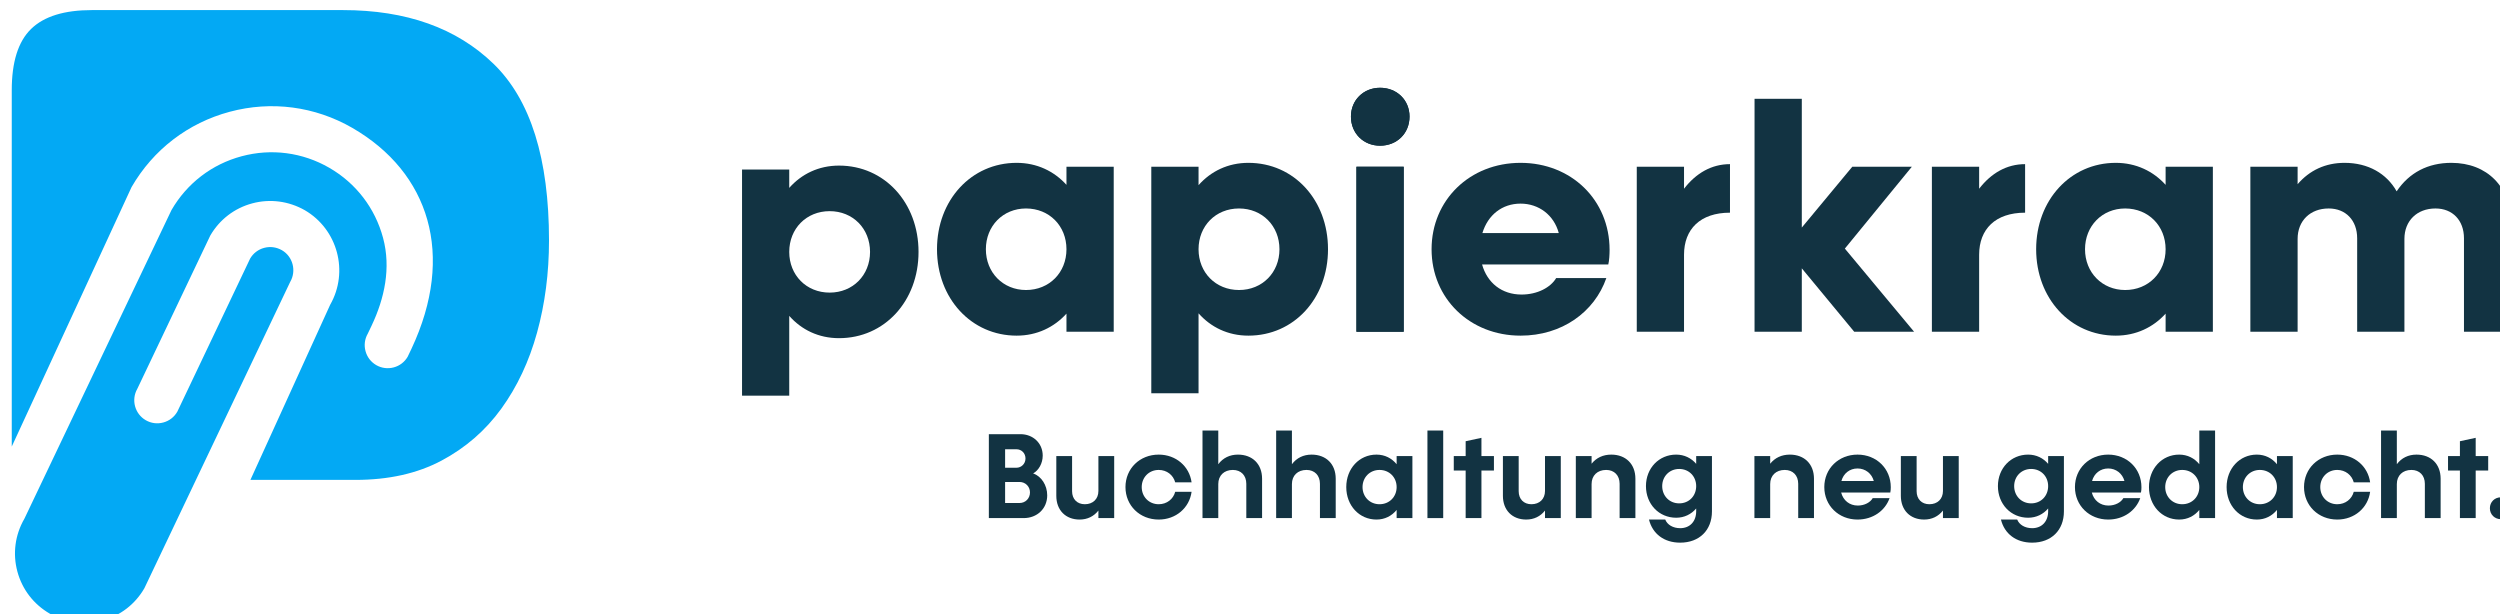 <?xml version="1.0" encoding="UTF-8" standalone="no"?>
<!DOCTYPE svg PUBLIC "-//W3C//DTD SVG 1.1//EN" "http://www.w3.org/Graphics/SVG/1.1/DTD/svg11.dtd">
<svg width="100%" height="100%" viewBox="0 0 570 140" version="1.1" xmlns="http://www.w3.org/2000/svg" xmlns:xlink="http://www.w3.org/1999/xlink" xml:space="preserve" xmlns:serif="http://www.serif.com/" style="fill-rule:evenodd;clip-rule:evenodd;stroke-linejoin:round;stroke-miterlimit:2;">
    <g transform="matrix(1,0,0,1,-4580.32,-3710.56)">
        <g transform="matrix(1.018,0,0,1.207,-112.335,101.546)">
            <g transform="matrix(1.874,0,0,1.681,2613.72,2792.32)">
                <g transform="matrix(0.174,0,0,0.164,988.597,-112.456)">
                    <path d="M1149.18,1727.42C1153.01,1725.26 1155.76,1720.51 1155.76,1715.17C1155.76,1706.67 1149.1,1700.51 1140.51,1700.51L1118.76,1700.51L1118.76,1758.01L1142.68,1758.01C1151.93,1758.01 1158.85,1751.51 1158.85,1742.42C1158.85,1735.51 1154.85,1729.34 1149.18,1727.42ZM1137.68,1710.84C1141.26,1710.84 1143.93,1713.59 1143.93,1717.17C1143.93,1720.76 1141.1,1723.51 1137.68,1723.51L1129.93,1723.51L1129.93,1710.84L1137.68,1710.84ZM1139.85,1747.67L1129.93,1747.67L1129.93,1733.26L1139.85,1733.26C1143.93,1733.26 1147.01,1736.42 1147.01,1740.42C1147.01,1744.51 1143.93,1747.67 1139.85,1747.67Z" style="fill:rgb(18,51,66);fill-rule:nonzero;"/>
                    <path d="M1194.01,1715.51L1194.01,1739.42C1194.01,1744.92 1190.26,1748.51 1184.68,1748.51C1179.43,1748.51 1175.93,1745.01 1175.93,1739.59L1175.93,1715.51L1165.1,1715.51L1165.1,1742.76C1165.1,1752.59 1171.51,1759.01 1181.1,1759.01C1186.43,1759.01 1190.85,1756.84 1194.01,1752.84L1194.01,1758.01L1204.85,1758.01L1204.85,1715.51L1194.01,1715.51Z" style="fill:rgb(18,51,66);fill-rule:nonzero;"/>
                    <path d="M1235.43,1759.01C1247.26,1759.01 1256.51,1751.01 1258.01,1740.01L1246.76,1740.01C1245.43,1745.01 1241.01,1748.51 1235.43,1748.51C1228.76,1748.51 1223.76,1743.42 1223.76,1736.76C1223.76,1730.09 1228.76,1725.01 1235.43,1725.01C1241.01,1725.01 1245.43,1728.51 1246.76,1733.51L1258.01,1733.51C1256.51,1722.51 1247.26,1714.51 1235.43,1714.51C1222.43,1714.51 1212.6,1724.09 1212.6,1736.76C1212.6,1749.42 1222.43,1759.01 1235.43,1759.01Z" style="fill:rgb(18,51,66);fill-rule:nonzero;"/>
                    <path d="M1289.85,1714.51C1284.26,1714.51 1279.6,1716.76 1276.35,1721.09L1276.35,1698.01L1265.51,1698.01L1265.51,1758.01L1276.35,1758.01L1276.35,1734.67C1276.35,1728.84 1280.35,1725.01 1286.35,1725.01C1291.93,1725.01 1295.6,1728.76 1295.6,1734.51L1295.6,1758.01L1306.43,1758.01L1306.43,1731.01C1306.43,1721.01 1299.85,1714.51 1289.85,1714.51Z" style="fill:rgb(18,51,66);fill-rule:nonzero;"/>
                    <path d="M1340.43,1714.51C1334.85,1714.51 1330.18,1716.76 1326.93,1721.09L1326.93,1698.01L1316.1,1698.01L1316.1,1758.01L1326.93,1758.01L1326.93,1734.67C1326.93,1728.84 1330.93,1725.01 1336.93,1725.01C1342.51,1725.01 1346.18,1728.76 1346.18,1734.51L1346.18,1758.01L1357.01,1758.01L1357.01,1731.01C1357.01,1721.01 1350.43,1714.51 1340.43,1714.51Z" style="fill:rgb(18,51,66);fill-rule:nonzero;"/>
                    <path d="M1398.85,1715.51L1398.85,1721.09C1395.51,1717.01 1390.76,1714.51 1385.01,1714.51C1373.18,1714.51 1364.26,1724.09 1364.26,1736.76C1364.26,1749.42 1373.18,1759.01 1385.01,1759.01C1390.76,1759.01 1395.51,1756.51 1398.85,1752.42L1398.85,1758.01L1409.68,1758.01L1409.68,1715.51L1398.85,1715.51ZM1387.1,1748.51C1380.43,1748.51 1375.43,1743.42 1375.43,1736.76C1375.43,1730.09 1380.43,1725.01 1387.1,1725.01C1393.85,1725.01 1398.85,1730.09 1398.85,1736.76C1398.85,1743.42 1393.85,1748.51 1387.1,1748.51Z" style="fill:rgb(18,51,66);fill-rule:nonzero;"/>
                    <rect x="1420.01" y="1698.01" width="10.833" height="60" style="fill:rgb(18,51,66);fill-rule:nonzero;"/>
                    <path d="M1465.68,1715.51L1457.1,1715.51L1457.1,1703.01L1446.26,1705.34L1446.26,1715.51L1438.1,1715.51L1438.1,1725.42L1446.26,1725.42L1446.26,1758.01L1457.1,1758.01L1457.1,1725.42L1465.68,1725.42L1465.68,1715.51Z" style="fill:rgb(18,51,66);fill-rule:nonzero;"/>
                    <path d="M1500.76,1715.51L1500.76,1739.42C1500.76,1744.92 1497.01,1748.51 1491.43,1748.51C1486.18,1748.51 1482.68,1745.01 1482.68,1739.59L1482.68,1715.51L1471.85,1715.51L1471.85,1742.76C1471.85,1752.59 1478.26,1759.01 1487.85,1759.01C1493.18,1759.01 1497.6,1756.84 1500.76,1752.84L1500.76,1758.01L1511.6,1758.01L1511.6,1715.51L1500.76,1715.51Z" style="fill:rgb(18,51,66);fill-rule:nonzero;"/>
                    <path d="M1546.26,1714.51C1540.68,1714.51 1536.01,1716.67 1532.76,1720.76L1532.76,1715.51L1521.93,1715.51L1521.93,1758.01L1532.76,1758.01L1532.76,1734.67C1532.76,1728.84 1536.76,1725.01 1542.76,1725.01C1548.35,1725.01 1552.01,1728.76 1552.01,1734.51L1552.01,1758.01L1562.85,1758.01L1562.85,1731.01C1562.85,1721.01 1556.26,1714.51 1546.26,1714.51Z" style="fill:rgb(18,51,66);fill-rule:nonzero;"/>
                    <path d="M1604.6,1715.51L1604.6,1720.84C1601.26,1716.92 1596.51,1714.51 1590.85,1714.51C1579.01,1714.51 1570.1,1723.84 1570.1,1736.09C1570.1,1748.42 1579.01,1757.76 1590.85,1757.76C1596.51,1757.76 1601.26,1755.34 1604.6,1751.42L1604.6,1753.34C1604.6,1760.34 1600.26,1764.92 1593.6,1764.92C1588.68,1764.92 1584.76,1762.59 1583.35,1759.01L1572.18,1759.01C1574.6,1768.76 1582.51,1774.84 1593.6,1774.84C1606.76,1774.84 1615.43,1766.34 1615.43,1753.42L1615.43,1715.51L1604.6,1715.51ZM1592.93,1747.92C1586.26,1747.92 1581.26,1742.84 1581.26,1736.09C1581.26,1729.42 1586.26,1724.34 1592.93,1724.34C1599.68,1724.34 1604.6,1729.42 1604.6,1736.09C1604.6,1742.84 1599.68,1747.92 1592.93,1747.92Z" style="fill:rgb(18,51,66);fill-rule:nonzero;"/>
                    <path d="M1668.93,1714.51C1663.35,1714.51 1658.68,1716.67 1655.43,1720.76L1655.43,1715.51L1644.6,1715.51L1644.6,1758.01L1655.43,1758.01L1655.43,1734.67C1655.43,1728.84 1659.43,1725.01 1665.43,1725.01C1671.01,1725.01 1674.68,1728.76 1674.68,1734.51L1674.68,1758.01L1685.51,1758.01L1685.51,1731.01C1685.51,1721.01 1678.93,1714.51 1668.93,1714.51Z" style="fill:rgb(18,51,66);fill-rule:nonzero;"/>
                    <path d="M1738.26,1736.84C1738.26,1724.09 1728.43,1714.51 1715.43,1714.51C1702.43,1714.51 1692.6,1724.09 1692.6,1736.76C1692.6,1749.42 1702.43,1759.01 1715.43,1759.01C1725.93,1759.01 1734.35,1753.01 1737.43,1744.34L1725.85,1744.34C1724.18,1747.26 1720.26,1749.42 1715.6,1749.42C1709.93,1749.42 1705.6,1745.92 1704.18,1740.51L1737.93,1740.51C1738.18,1739.51 1738.26,1737.92 1738.26,1736.84ZM1715.43,1724.01C1720.76,1724.01 1725.18,1727.42 1726.6,1732.59L1704.35,1732.59C1705.76,1727.42 1710.01,1724.01 1715.43,1724.01Z" style="fill:rgb(18,51,66);fill-rule:nonzero;"/>
                    <path d="M1774.1,1715.51L1774.1,1739.42C1774.1,1744.92 1770.35,1748.51 1764.76,1748.51C1759.51,1748.51 1756.01,1745.01 1756.01,1739.59L1756.01,1715.51L1745.18,1715.51L1745.18,1742.76C1745.18,1752.59 1751.6,1759.01 1761.18,1759.01C1766.51,1759.01 1770.93,1756.84 1774.1,1752.84L1774.1,1758.01L1784.93,1758.01L1784.93,1715.51L1774.1,1715.51Z" style="fill:rgb(18,51,66);fill-rule:nonzero;"/>
                    <path d="M1846.35,1715.51L1846.35,1720.84C1843.01,1716.92 1838.26,1714.51 1832.6,1714.51C1820.76,1714.51 1811.85,1723.84 1811.85,1736.09C1811.85,1748.42 1820.76,1757.76 1832.6,1757.76C1838.26,1757.76 1843.01,1755.34 1846.35,1751.42L1846.35,1753.34C1846.35,1760.34 1842.01,1764.92 1835.35,1764.92C1830.43,1764.92 1826.51,1762.59 1825.1,1759.01L1813.93,1759.01C1816.35,1768.76 1824.26,1774.84 1835.35,1774.84C1848.51,1774.84 1857.18,1766.34 1857.18,1753.42L1857.18,1715.51L1846.35,1715.51ZM1834.68,1747.92C1828.01,1747.92 1823.01,1742.84 1823.01,1736.09C1823.01,1729.42 1828.01,1724.34 1834.68,1724.34C1841.43,1724.34 1846.35,1729.42 1846.35,1736.09C1846.35,1742.84 1841.43,1747.92 1834.68,1747.92Z" style="fill:rgb(18,51,66);fill-rule:nonzero;"/>
                    <path d="M1910.43,1736.84C1910.43,1724.09 1900.6,1714.51 1887.6,1714.51C1874.6,1714.51 1864.76,1724.09 1864.76,1736.76C1864.76,1749.42 1874.6,1759.01 1887.6,1759.01C1898.1,1759.01 1906.51,1753.01 1909.6,1744.34L1898.01,1744.34C1896.35,1747.26 1892.43,1749.42 1887.76,1749.42C1882.1,1749.42 1877.76,1745.92 1876.35,1740.51L1910.1,1740.51C1910.35,1739.51 1910.43,1737.92 1910.43,1736.84ZM1887.6,1724.01C1892.93,1724.01 1897.35,1727.42 1898.76,1732.59L1876.51,1732.59C1877.93,1727.42 1882.18,1724.01 1887.6,1724.01Z" style="fill:rgb(18,51,66);fill-rule:nonzero;"/>
                    <path d="M1950.18,1698.01L1950.18,1721.09C1946.85,1717.01 1942.1,1714.51 1936.35,1714.51C1924.51,1714.51 1915.6,1724.09 1915.6,1736.76C1915.6,1749.42 1924.51,1759.01 1936.35,1759.01C1942.1,1759.01 1946.85,1756.51 1950.18,1752.42L1950.18,1758.01L1961.01,1758.01L1961.01,1698.01L1950.18,1698.01ZM1938.43,1748.51C1931.76,1748.51 1926.76,1743.42 1926.76,1736.76C1926.76,1730.09 1931.76,1725.01 1938.43,1725.01C1945.18,1725.01 1950.18,1730.09 1950.18,1736.76C1950.18,1743.42 1945.18,1748.51 1938.43,1748.51Z" style="fill:rgb(18,51,66);fill-rule:nonzero;"/>
                    <path d="M2003.51,1715.51L2003.51,1721.09C2000.18,1717.01 1995.43,1714.51 1989.68,1714.51C1977.85,1714.51 1968.93,1724.09 1968.93,1736.76C1968.93,1749.42 1977.85,1759.01 1989.68,1759.01C1995.43,1759.01 2000.18,1756.51 2003.51,1752.42L2003.51,1758.01L2014.35,1758.01L2014.35,1715.51L2003.51,1715.51ZM1991.76,1748.51C1985.1,1748.51 1980.1,1743.42 1980.1,1736.76C1980.1,1730.09 1985.1,1725.01 1991.76,1725.01C1998.51,1725.01 2003.51,1730.09 2003.51,1736.76C2003.51,1743.42 1998.51,1748.51 1991.76,1748.51Z" style="fill:rgb(18,51,66);fill-rule:nonzero;"/>
                    <path d="M2044.93,1759.01C2056.76,1759.01 2066.01,1751.01 2067.51,1740.01L2056.26,1740.01C2054.93,1745.01 2050.51,1748.51 2044.93,1748.51C2038.26,1748.51 2033.26,1743.42 2033.26,1736.76C2033.26,1730.09 2038.26,1725.01 2044.93,1725.01C2050.51,1725.01 2054.93,1728.51 2056.26,1733.51L2067.51,1733.51C2066.01,1722.51 2056.76,1714.51 2044.93,1714.51C2031.93,1714.51 2022.1,1724.09 2022.1,1736.76C2022.1,1749.42 2031.93,1759.01 2044.93,1759.01Z" style="fill:rgb(18,51,66);fill-rule:nonzero;"/>
                    <path d="M2099.35,1714.51C2093.76,1714.51 2089.1,1716.76 2085.85,1721.09L2085.85,1698.01L2075.01,1698.01L2075.01,1758.01L2085.85,1758.01L2085.85,1734.67C2085.85,1728.84 2089.85,1725.01 2095.85,1725.01C2101.43,1725.01 2105.1,1728.76 2105.1,1734.51L2105.1,1758.01L2115.93,1758.01L2115.93,1731.01C2115.93,1721.01 2109.35,1714.51 2099.35,1714.51Z" style="fill:rgb(18,51,66);fill-rule:nonzero;"/>
                    <path d="M2148.6,1715.51L2140.01,1715.51L2140.01,1703.01L2129.18,1705.34L2129.18,1715.51L2121.01,1715.51L2121.01,1725.42L2129.18,1725.42L2129.18,1758.01L2140.01,1758.01L2140.01,1725.42L2148.6,1725.42L2148.6,1715.51Z" style="fill:rgb(18,51,66);fill-rule:nonzero;"/>
                    <path d="M2157.35,1758.76C2161.6,1758.76 2164.85,1755.51 2164.85,1751.26C2164.85,1747.01 2161.6,1743.76 2157.35,1743.76C2153.01,1743.76 2149.76,1747.01 2149.76,1751.26C2149.76,1755.51 2153.01,1758.76 2157.35,1758.76Z" style="fill:rgb(18,51,66);fill-rule:nonzero;"/>
                </g>
                <g transform="matrix(0.371,0,0,0.349,603.047,-366.949)">
                    <path d="M1249.16,1532.29L1249.16,1417.58C1249.16,1408.49 1251.21,1401.88 1255.4,1397.81C1259.59,1393.74 1266.13,1391.75 1275,1391.75C1275,1391.75 1355.81,1391.75 1355.81,1391.75C1376.25,1391.75 1392.44,1397.51 1404.37,1409.06C1416.31,1420.64 1422.23,1439.6 1422.23,1465.91C1422.23,1476.41 1420.94,1486.31 1418.38,1495.59C1415.82,1504.85 1411.99,1513.01 1406.87,1520.08C1401.77,1527.12 1395.34,1532.7 1387.57,1536.83C1379.79,1540.96 1370.56,1543.02 1359.87,1543.02C1359.87,1543.02 1326.04,1543.02 1326.04,1543.02C1326.04,1543.02 1351.74,1486.62 1351.74,1486.62C1357.81,1475.99 1354.15,1462.35 1343.57,1456.19C1343.57,1456.19 1343.57,1456.19 1343.57,1456.19C1338.35,1453.23 1332.35,1452.45 1326.64,1453.98C1320.91,1455.51 1316.11,1459.19 1313.12,1464.33C1313.11,1464.35 1313.1,1464.37 1313.09,1464.39L1289.6,1513.7C1287.58,1517.24 1288.8,1521.77 1292.34,1523.81C1292.34,1523.81 1292.34,1523.81 1292.34,1523.81C1294.06,1524.8 1296.05,1525.06 1297.97,1524.54C1299.88,1524.03 1301.49,1522.8 1302.47,1521.09C1302.48,1521.07 1302.49,1521.06 1302.5,1521.04L1325.95,1471.76C1326.95,1470.05 1328.55,1468.82 1330.47,1468.31C1332.4,1467.79 1334.42,1468.06 1336.18,1469.06C1339.71,1471.1 1340.92,1475.68 1338.87,1479.25C1338.86,1479.26 1338.85,1479.28 1338.84,1479.3L1291.88,1577.91C1288.9,1583.07 1284.1,1586.76 1278.35,1588.31C1272.55,1589.86 1266.54,1589.07 1261.4,1586.08C1261.4,1586.08 1261.4,1586.08 1261.4,1586.08C1256.21,1583.08 1252.51,1578.27 1250.97,1572.52C1249.42,1566.76 1250.22,1560.73 1253.21,1555.55C1253.22,1555.54 1253.23,1555.52 1253.24,1555.5L1300.62,1456.13C1305.6,1447.53 1313.62,1441.38 1323.22,1438.81C1332.81,1436.24 1342.84,1437.56 1351.45,1442.53C1351.45,1442.53 1351.45,1442.53 1351.45,1442.53C1360.05,1447.49 1366.21,1455.51 1368.78,1465.13C1371.36,1474.75 1369.26,1484.57 1365.07,1493.37C1365.06,1493.39 1365.06,1493.4 1365.05,1493.42L1363.84,1495.95C1362.86,1497.66 1362.6,1499.65 1363.12,1501.55C1363.63,1503.47 1364.86,1505.07 1366.57,1506.06C1366.57,1506.06 1366.57,1506.06 1366.57,1506.06C1368.28,1507.05 1370.28,1507.31 1372.2,1506.8C1374.12,1506.29 1375.72,1505.06 1376.71,1503.35C1376.71,1503.33 1376.72,1503.31 1376.73,1503.3L1377.94,1500.77C1392.11,1470.58 1383.7,1444.03 1358.87,1429.68C1358.87,1429.68 1358.87,1429.68 1358.87,1429.68C1346.82,1422.74 1332.8,1420.89 1319.38,1424.49C1305.95,1428.08 1294.72,1436.69 1287.76,1448.73C1287.75,1448.75 1287.74,1448.77 1287.73,1448.79L1249.16,1532.29Z" style="fill:rgb(3,169,244);fill-rule:nonzero;"/>
                </g>
                <g transform="matrix(1.004,0,0,1.004,40.762,-152.015)">
                    <g transform="matrix(0.817,0,0,0.768,922.662,-1616.26)">
                        <path d="M241.676,2478.35C238.709,2478.35 236.213,2479.58 234.424,2481.6L234.424,2478.92L227.547,2478.92L227.547,2511.88L234.424,2511.88L234.424,2500.25C236.213,2502.28 238.709,2503.5 241.676,2503.5C248.317,2503.5 253.262,2498.09 253.262,2490.93C253.262,2483.77 248.317,2478.35 241.676,2478.35ZM240.311,2496.86C236.92,2496.86 234.424,2494.32 234.424,2490.93C234.424,2487.53 236.92,2484.99 240.311,2484.99C243.702,2484.99 246.198,2487.53 246.198,2490.93C246.198,2494.32 243.702,2496.86 240.311,2496.86Z" style="fill:rgb(18,51,66);fill-rule:nonzero;"/>
                    </g>
                    <g transform="matrix(38.527,0,0,36.218,1179.47,305.711)">
                        <path d="M0.131,-0.575C0.183,-0.575 0.222,-0.613 0.222,-0.665C0.222,-0.716 0.183,-0.754 0.131,-0.754C0.08,-0.754 0.041,-0.716 0.041,-0.665C0.041,-0.613 0.08,-0.575 0.131,-0.575ZM0.058,-0L0.204,-0L0.204,-0.51L0.058,-0.51L0.058,-0Z" style="fill:rgb(18,51,66);fill-rule:nonzero;"/>
                    </g>
                    <g transform="matrix(38.527,0,0,36.218,1130.62,305.711)">
                        <path d="M0.43,-0.51L0.43,-0.454C0.392,-0.496 0.339,-0.522 0.276,-0.522C0.136,-0.522 0.03,-0.407 0.03,-0.255C0.03,-0.103 0.136,0.012 0.276,0.012C0.339,0.012 0.392,-0.014 0.43,-0.056L0.43,-0L0.576,-0L0.576,-0.51L0.43,-0.51ZM0.305,-0.129C0.234,-0.129 0.181,-0.183 0.181,-0.255C0.181,-0.327 0.234,-0.381 0.305,-0.381C0.377,-0.381 0.43,-0.327 0.43,-0.255C0.43,-0.183 0.377,-0.129 0.305,-0.129Z" style="fill:rgb(18,51,66);fill-rule:nonzero;"/>
                    </g>
                    <g transform="matrix(38.527,0,0,36.218,1155.05,305.711)">
                        <path d="M0.358,-0.522C0.295,-0.522 0.242,-0.496 0.204,-0.453L0.204,-0.51L0.058,-0.51L0.058,0.19L0.204,0.19L0.204,-0.057C0.242,-0.014 0.295,0.012 0.358,0.012C0.499,0.012 0.604,-0.103 0.604,-0.255C0.604,-0.407 0.499,-0.522 0.358,-0.522ZM0.329,-0.129C0.257,-0.129 0.204,-0.183 0.204,-0.255C0.204,-0.327 0.257,-0.381 0.329,-0.381C0.401,-0.381 0.454,-0.327 0.454,-0.255C0.454,-0.183 0.401,-0.129 0.329,-0.129Z" style="fill:rgb(18,51,66);fill-rule:nonzero;"/>
                    </g>
                    <g transform="matrix(38.527,0,0,36.218,1179.47,305.711)">
                        <path d="M0.131,-0.575C0.183,-0.575 0.222,-0.613 0.222,-0.665C0.222,-0.716 0.183,-0.754 0.131,-0.754C0.08,-0.754 0.041,-0.716 0.041,-0.665C0.041,-0.613 0.08,-0.575 0.131,-0.575ZM0.058,-0L0.204,-0L0.204,-0.51L0.058,-0.51L0.058,-0Z" style="fill:rgb(18,51,66);fill-rule:nonzero;"/>
                    </g>
                    <g transform="matrix(38.527,0,0,36.218,1189.57,305.711)">
                        <path d="M0.578,-0.253C0.578,-0.408 0.459,-0.522 0.303,-0.522C0.146,-0.522 0.028,-0.407 0.028,-0.255C0.028,-0.103 0.146,0.012 0.303,0.012C0.43,0.012 0.531,-0.06 0.568,-0.166L0.413,-0.166C0.396,-0.137 0.355,-0.115 0.306,-0.115C0.245,-0.115 0.2,-0.151 0.184,-0.208L0.574,-0.208C0.577,-0.22 0.578,-0.24 0.578,-0.253ZM0.303,-0.396C0.359,-0.396 0.406,-0.361 0.421,-0.305L0.185,-0.305C0.202,-0.361 0.246,-0.396 0.303,-0.396Z" style="fill:rgb(18,51,66);fill-rule:nonzero;"/>
                    </g>
                    <g transform="matrix(38.527,0,0,36.218,1212.84,305.711)">
                        <path d="M0.204,-0.442L0.204,-0.51L0.058,-0.51L0.058,-0L0.204,-0L0.204,-0.238C0.204,-0.317 0.254,-0.368 0.346,-0.368L0.346,-0.518C0.289,-0.518 0.241,-0.49 0.204,-0.442Z" style="fill:rgb(18,51,66);fill-rule:nonzero;"/>
                    </g>
                    <g transform="matrix(38.527,0,0,36.218,1226.86,305.711)">
                        <path d="M0.551,-0L0.337,-0.257L0.544,-0.51L0.36,-0.51L0.204,-0.322L0.204,-0.72L0.058,-0.72L0.058,-0L0.204,-0L0.204,-0.196L0.366,-0L0.551,-0Z" style="fill:rgb(18,51,66);fill-rule:nonzero;"/>
                    </g>
                    <g transform="matrix(38.527,0,0,36.218,1247.97,305.711)">
                        <path d="M0.204,-0.442L0.204,-0.51L0.058,-0.51L0.058,-0L0.204,-0L0.204,-0.238C0.204,-0.317 0.254,-0.368 0.346,-0.368L0.346,-0.518C0.289,-0.518 0.241,-0.49 0.204,-0.442Z" style="fill:rgb(18,51,66);fill-rule:nonzero;"/>
                    </g>
                    <g transform="matrix(38.527,0,0,36.218,1261.46,305.711)">
                        <path d="M0.43,-0.51L0.43,-0.454C0.392,-0.496 0.339,-0.522 0.276,-0.522C0.136,-0.522 0.03,-0.407 0.03,-0.255C0.03,-0.103 0.136,0.012 0.276,0.012C0.339,0.012 0.392,-0.014 0.43,-0.056L0.43,-0L0.576,-0L0.576,-0.51L0.43,-0.51ZM0.305,-0.129C0.234,-0.129 0.181,-0.183 0.181,-0.255C0.181,-0.327 0.234,-0.381 0.305,-0.381C0.377,-0.381 0.43,-0.327 0.43,-0.255C0.43,-0.183 0.377,-0.129 0.305,-0.129Z" style="fill:rgb(18,51,66);fill-rule:nonzero;"/>
                    </g>
                    <g transform="matrix(38.527,0,0,36.218,1285.88,305.711)">
                        <path d="M0.679,-0.522C0.607,-0.522 0.549,-0.492 0.51,-0.434C0.479,-0.489 0.422,-0.522 0.349,-0.522C0.29,-0.522 0.241,-0.499 0.204,-0.456L0.204,-0.51L0.058,-0.51L0.058,-0L0.204,-0L0.204,-0.287C0.204,-0.343 0.243,-0.381 0.3,-0.381C0.353,-0.381 0.388,-0.344 0.388,-0.289L0.388,-0L0.534,-0L0.534,-0.287C0.534,-0.343 0.573,-0.381 0.63,-0.381C0.683,-0.381 0.718,-0.344 0.718,-0.289L0.718,-0L0.864,-0L0.864,-0.333C0.864,-0.447 0.79,-0.522 0.679,-0.522Z" style="fill:rgb(18,51,66);fill-rule:nonzero;"/>
                    </g>
                </g>
            </g>
        </g>
    </g>
</svg>
